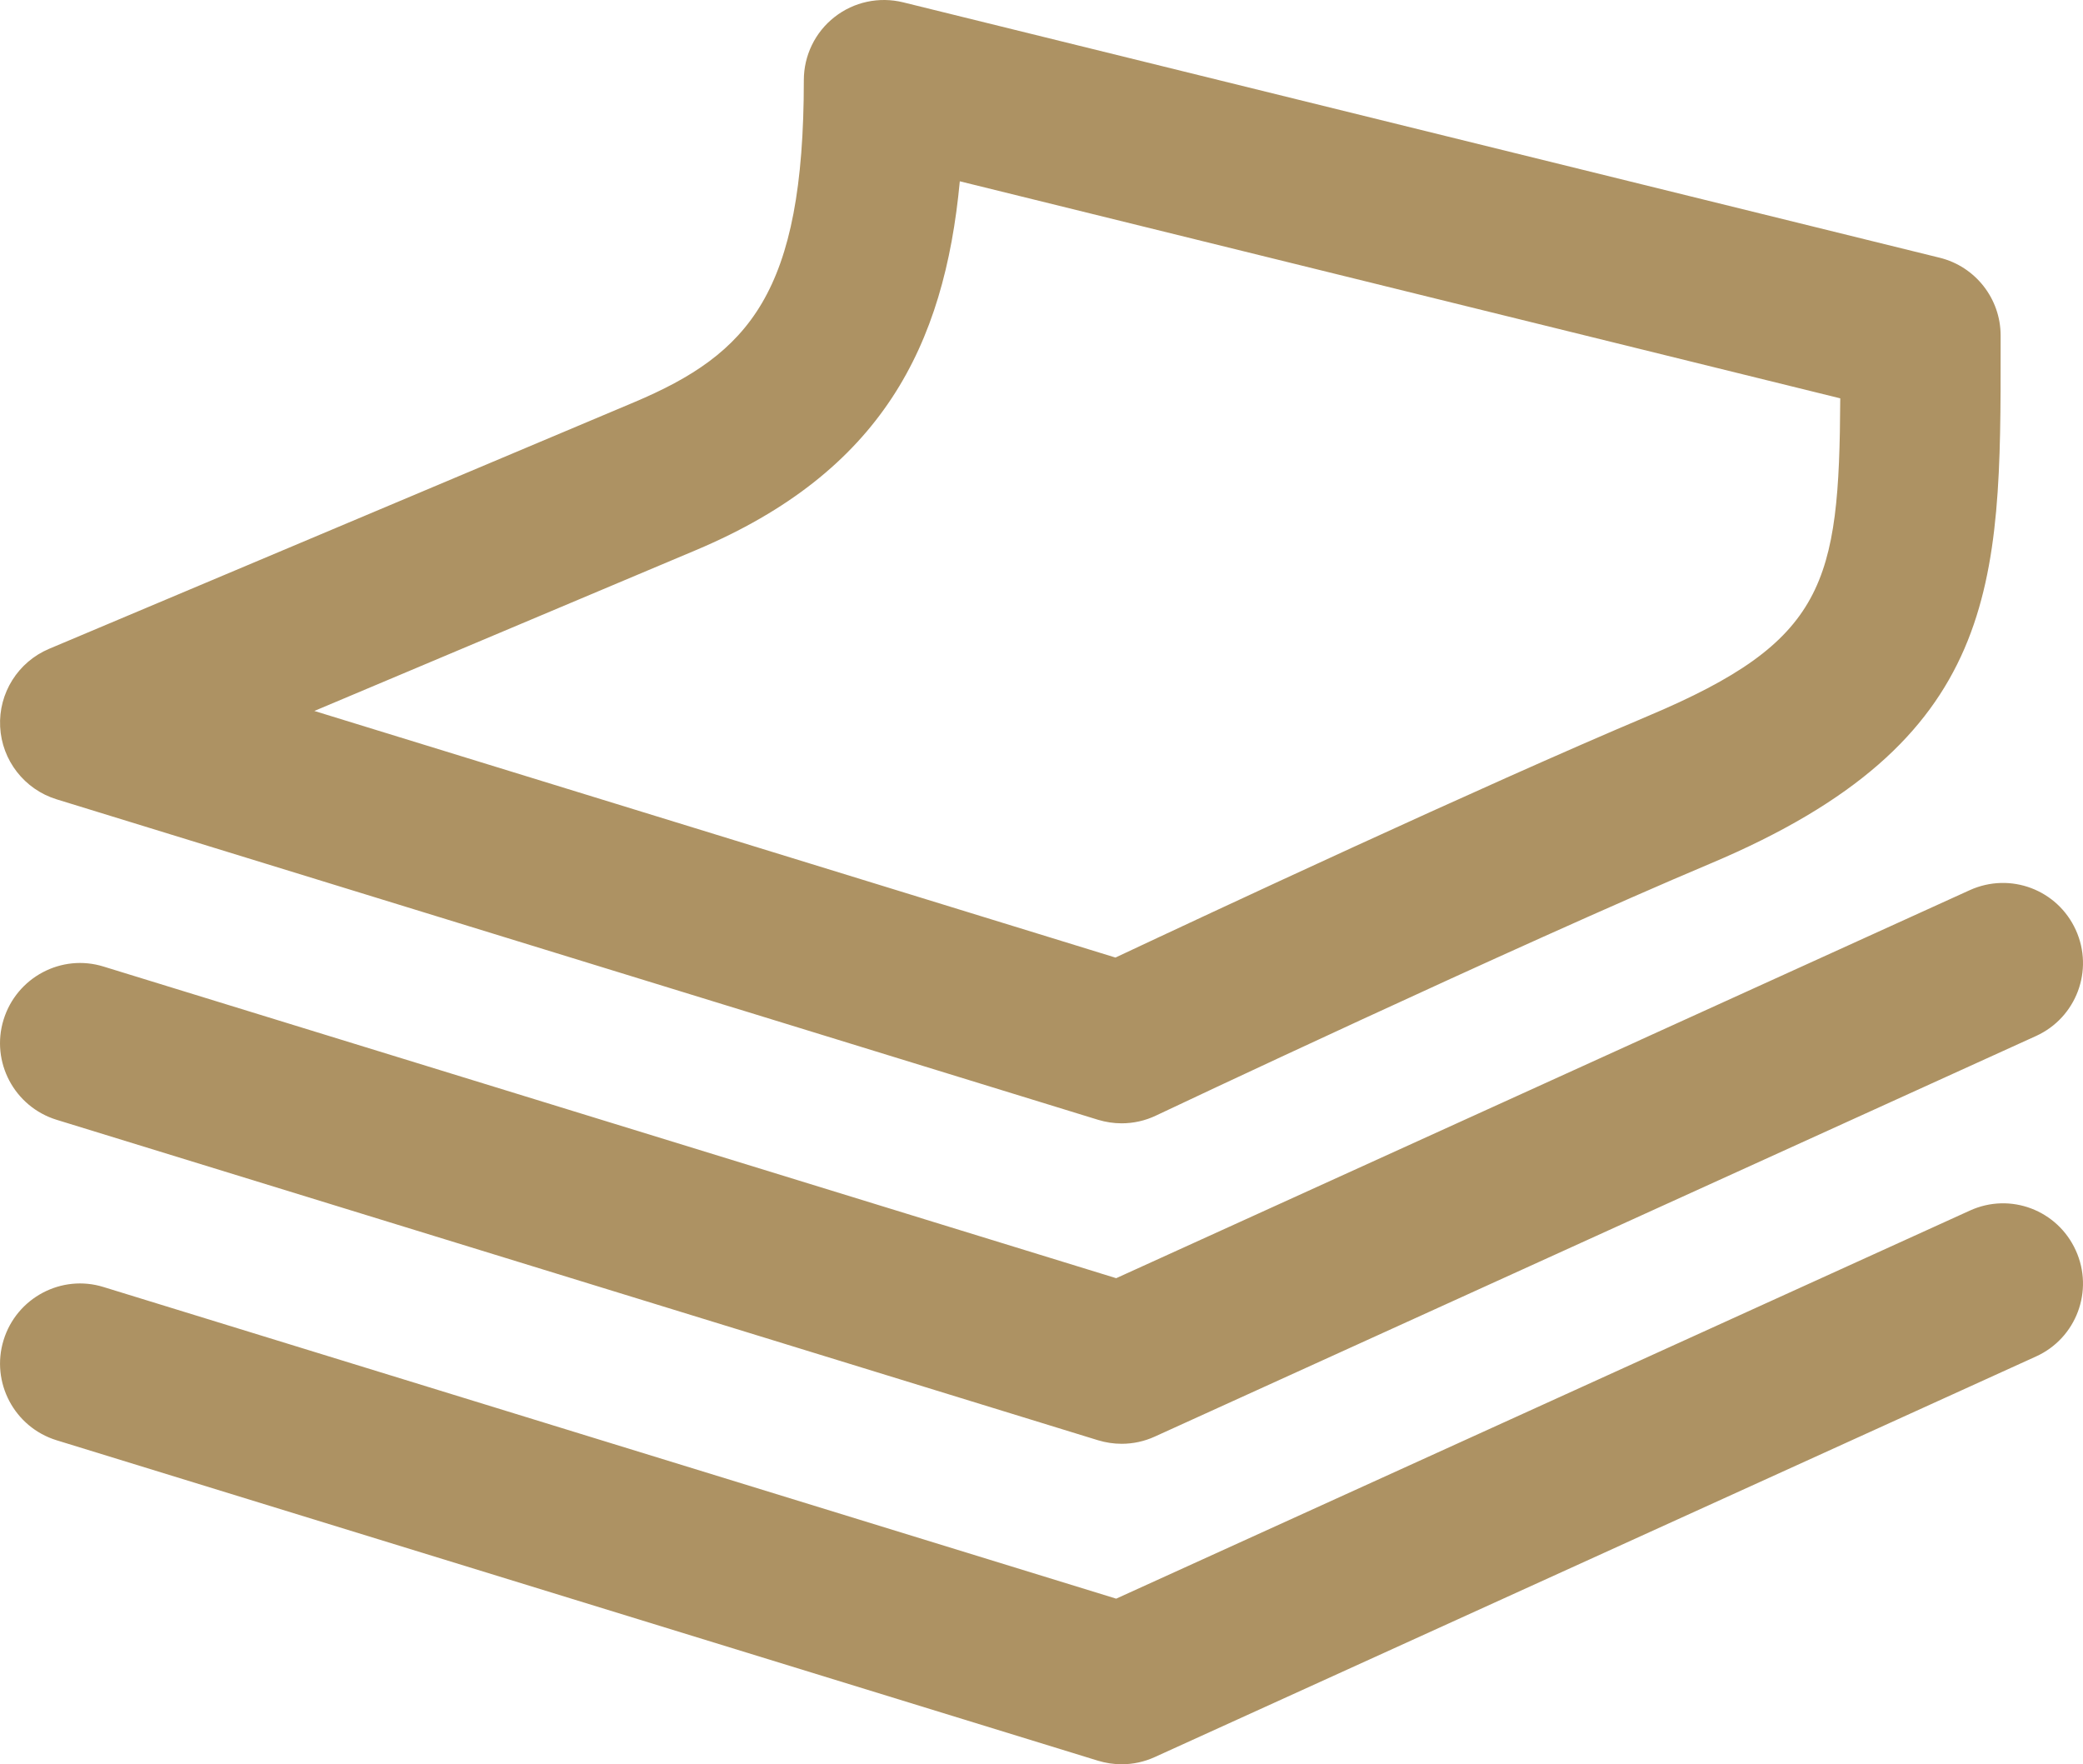 <?xml version="1.0" encoding="UTF-8"?>
<!DOCTYPE svg PUBLIC "-//W3C//DTD SVG 1.1//EN" "http://www.w3.org/Graphics/SVG/1.1/DTD/svg11.dtd">
<!-- Creator: CorelDRAW 2019 (64-Bit) -->
<svg xmlns="http://www.w3.org/2000/svg" xml:space="preserve" width="209.999mm" height="177.854mm" version="1.1" style="shape-rendering:geometricPrecision; text-rendering:geometricPrecision; image-rendering:optimizeQuality; fill-rule:evenodd; clip-rule:evenodd"
viewBox="0 0 9822.67 8319.08"
 xmlns:xlink="http://www.w3.org/1999/xlink"
 xmlns:xodm="http://www.corel.com/coreldraw/odm/2003">
 <defs>
  <style type="text/css">
   <![CDATA[
    .fil0 {fill:#AD9263;fill-rule:nonzero}
   ]]>
  </style>
 </defs>
 <g id="Layer_x0020_1">
  <g id="_2273381101808">
   <g>
    <path class="fil0" d="M9788.59 5895.99c86.51,190.02 2.64,414.05 -187.38,500.18l-4155.6 1888.91c-49.49,22.67 -102.75,34 -156.4,34 -37.4,0 -74.8,-5.66 -111.07,-16.62l-4911.16 -1511.13c-199.47,-61.58 -311.29,-273.14 -250.09,-472.23 61.2,-199.47 273.14,-312.43 472.23,-250.09l4774.4 1469.19 4024.89 -1829.6c191.91,-88.02 414.42,-1.89 500.18,187.38zm-4525.07 131.09l-4774.4 -1469.19c-199.09,-62.33 -410.65,50.62 -472.23,250.09 -61.58,199.09 50.62,410.65 250.09,472.22l4911.16 1511.13c36.27,10.95 73.67,16.62 111.07,16.62 53.65,0 106.91,-11.33 156.4,-34l4155.6 -1888.91c190.02,-86.51 273.89,-310.16 187.38,-500.18 -86.14,-189.27 -308.27,-274.27 -500.18,-187.38l-4024.89 1829.59zm-5262.87 -2600.27c-7.93,-158.67 84.25,-305.25 230.45,-367.21l2758.18 -1162.43c542.87,-228.93 801.28,-514.54 801.28,-1519.44 0,-115.98 53.27,-225.91 144.69,-297.31 91.42,-71.78 210.43,-97.09 323.38,-69.51l4888.12 1204.37c168.49,41.55 287.49,193.04 287.49,366.83l0 57.43c0.38,1117.48 0.76,1855.28 -1367.95,2432.16 -916.12,386.09 -2599.14,1180.56 -2615.76,1188.88 -50.62,24.18 -106.16,36.27 -161.31,36.27 -37.4,0 -74.8,-5.66 -111.07,-16.62l-4911.16 -1511.13c-151.86,-46.84 -258.4,-183.6 -266.33,-342.27zm1481.66 -74.42l3777.81 1162.81c420.09,-197.58 1723.44,-806.94 2512.25,-1139.39 835.28,-352.09 901.01,-622.96 905.54,-1497.53l-4151.82 -1023.41c-72.91,775.21 -366.83,1369.08 -1242.9,1738.55l-1800.88 758.96z"/>
   </g>
   <g>
   </g>
   <g>
   </g>
   <g>
   </g>
   <g>
   </g>
   <g>
   </g>
   <g>
   </g>
   <g>
   </g>
   <g>
   </g>
   <g>
   </g>
   <g>
   </g>
   <g>
   </g>
   <g>
   </g>
   <g>
   </g>
   <g>
   </g>
   <g>
   </g>
  </g>
 </g>
</svg>

